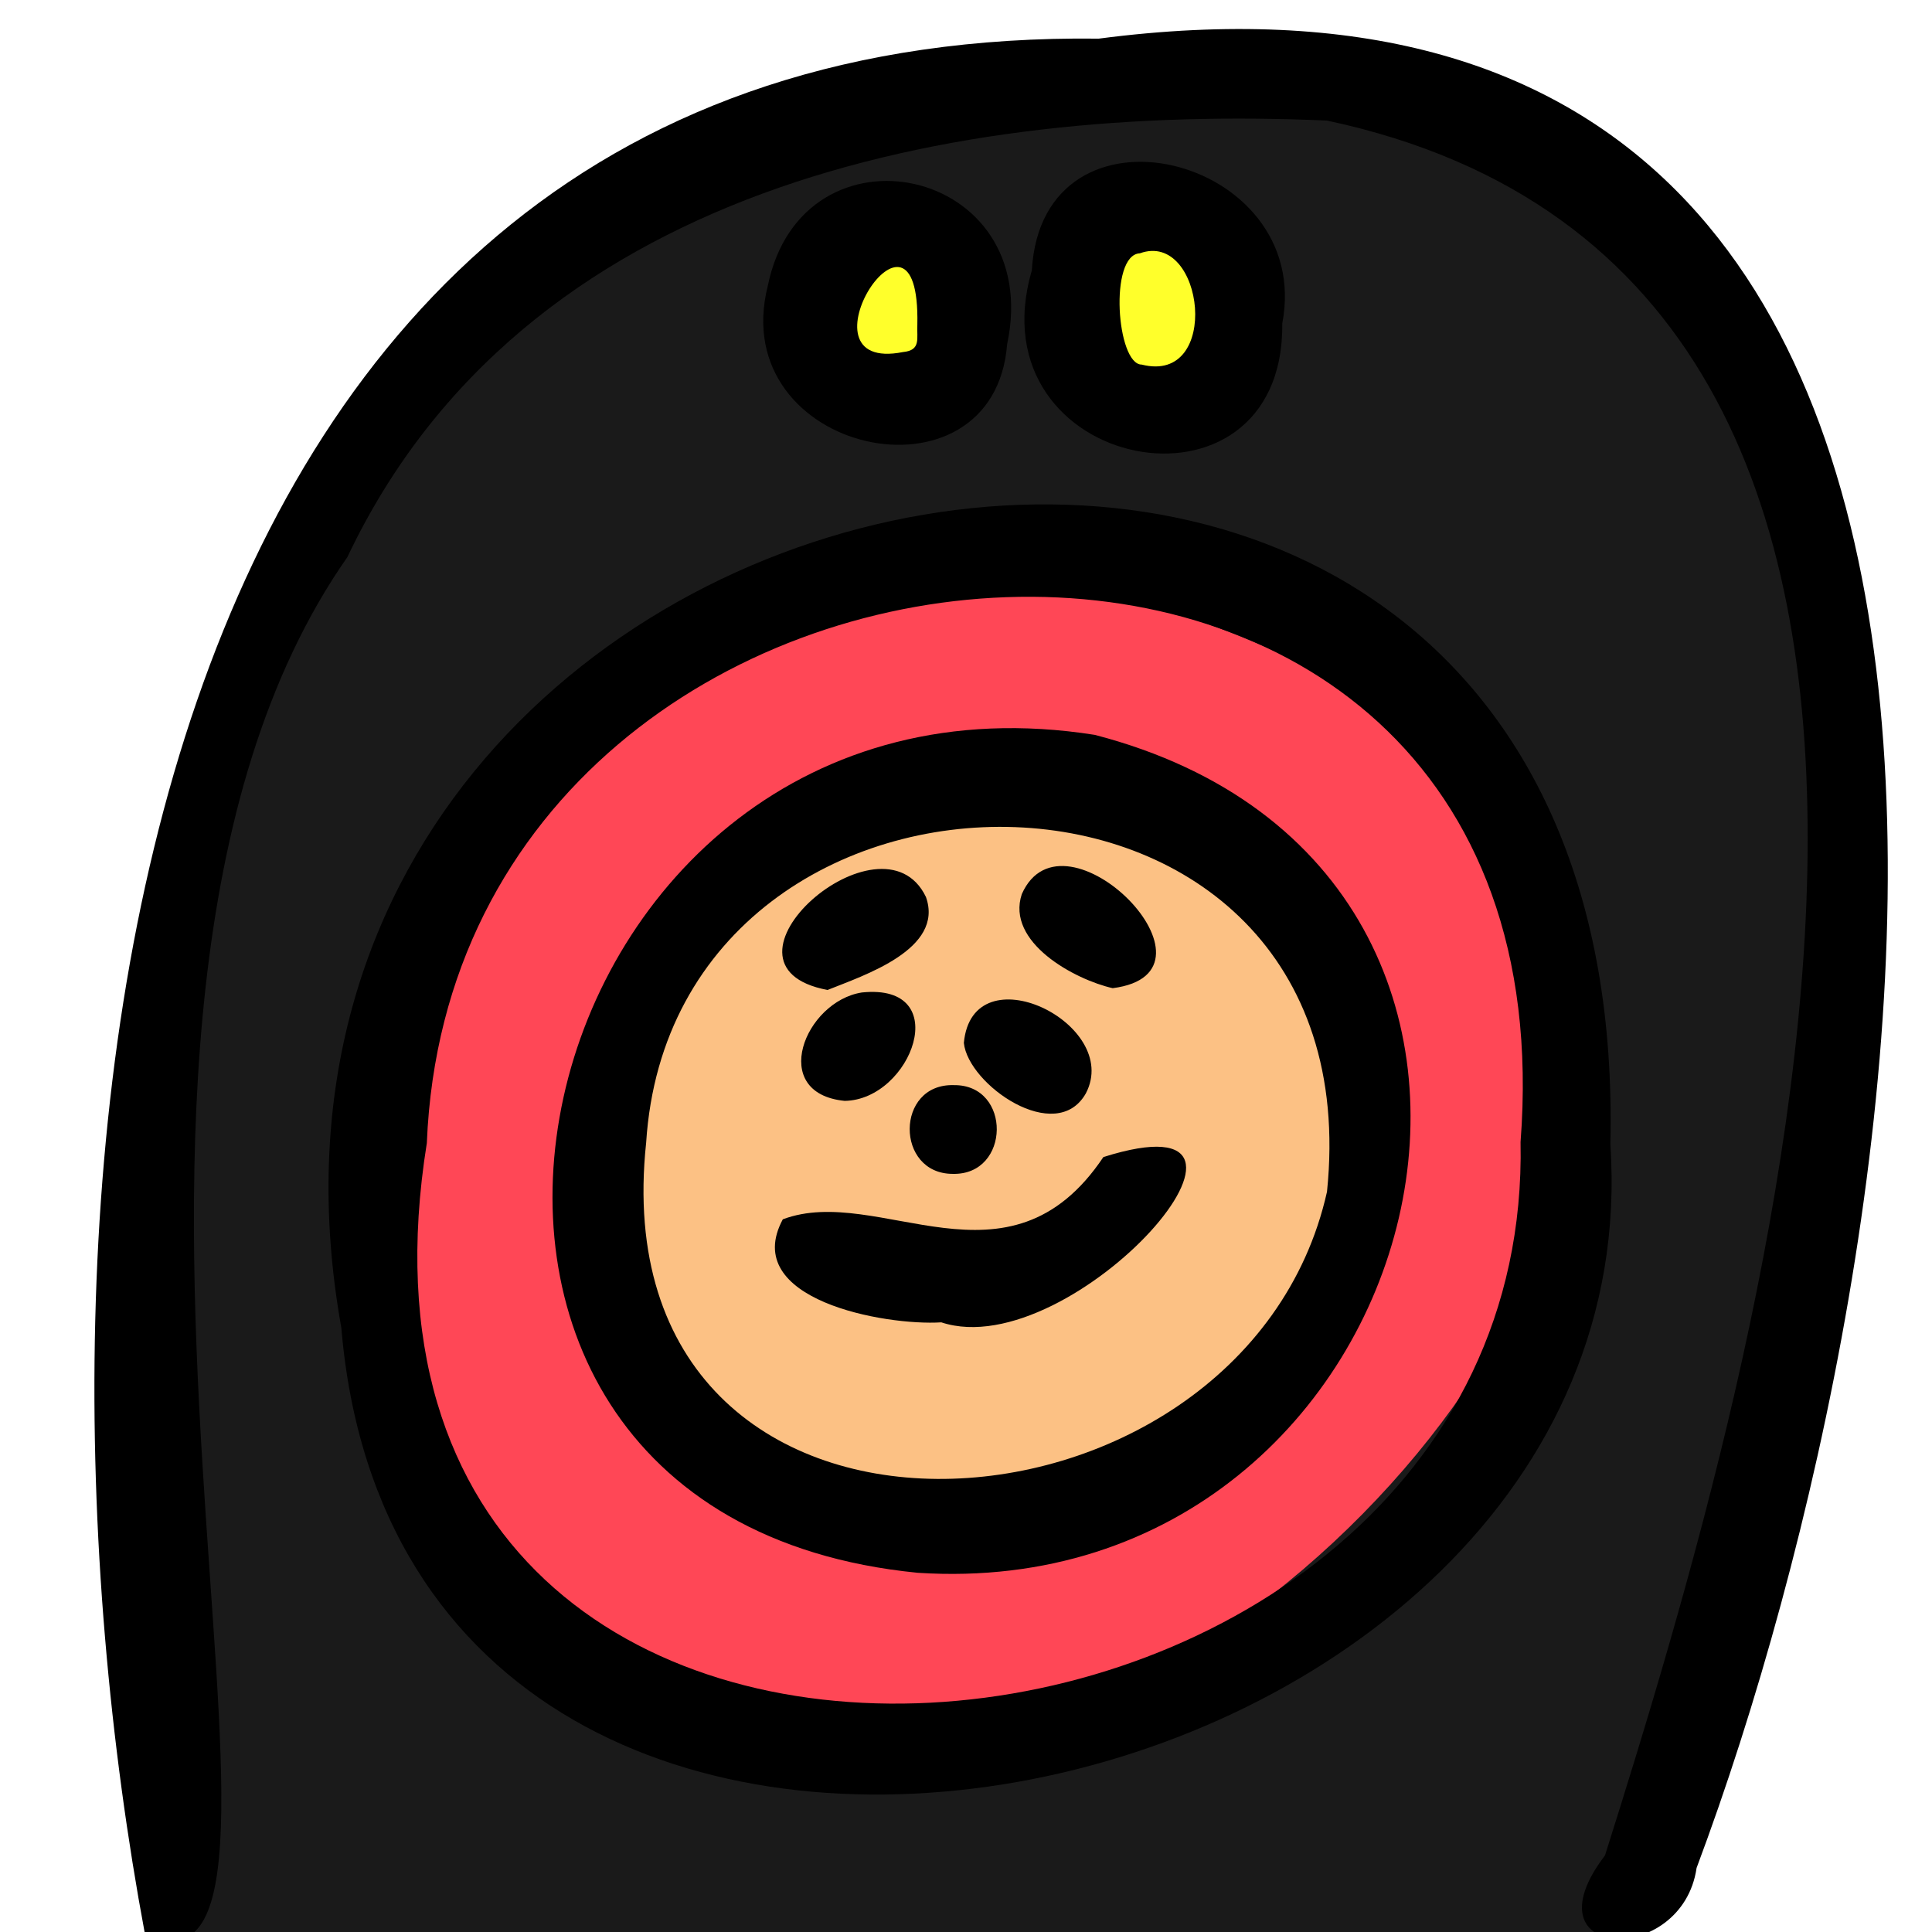 <svg xmlns="http://www.w3.org/2000/svg" xml:space="preserve" style="enable-background:new 0 0 540 540" viewBox="0 0 540 540"><style>.st3{fill:#ffff2b}</style><path id="レイヤー_2" d="M0 0h540v540H0z" style="fill:#fff"/><g id="レイヤー_1"><path d="M52.8 541.2S-45.6 64.6 282.6 30.9 503.2 391 445.7 540c-233.1 0-392.9 1.2-392.9 1.2z" style="fill:#1a1a1a"/><path d="M274.1 157.9c-61.2.2-162.8 62.1-165 202 77 362.3 592.6-126.2 165-202z" style="fill:#ff4756"/><path d="M280.3 92.8c.5 36.6-56.9 36.6-56.4 0-.5-36.6 56.9-36.6 56.4 0zM351.7 92.8c.5 36.6-56.9 36.6-56.4 0-.5-36.6 56.9-36.6 56.4 0z" class="st3"/><path d="M256.4 220.3c-45.8 7.1-157.3 135.2-32.5 199 189.2 77.4 220.5-222.9 32.5-199z" style="fill:#fcc184"/><path d="M40.5 540.5C1.4 331.3 29.5 7.4 307.1 10.8c291.1-38 232.6 336.5 167.1 511.3-4 27.7-48.3 26.2-25.6-3.5C494 375 580.1 78.3 370.9 33.7c-104.4-4.6-224.6 18.2-273.8 122-93.1 133 3.8 412.7-56.6 384.8z"/><path d="M450.1 319.9c13 192-336.6 266-354.7 51.2-45.7-255.3 361.4-333.6 354.7-51.2zm-25.1-.7c16.5-213.9-297.9-192.3-305.7.3-36.2 225.4 309.6 191.8 305.7-.3z"/><path d="M358.4 90.4c.6 58.2-86.5 41.6-70-14.8 2.9-51 79-32.1 70 14.8zm-39.3 11.5c22.4 5.7 17.5-37.6-.5-31.1-8.7.4-6.5 31.1.5 31.1z"/><path d="M281.5 96.2c-3.7 46.9-78.8 30.8-66.9-16.3 9.7-47.7 77.5-33.6 66.9 16.3zm-25.1-5.5c.9-42.7-35.4 13.9-4 7.7 5.1-.5 3.8-3.8 4-7.7zM256.5 439.6C88.5 423.1 144 179.8 306 205.4c147.9 38.4 95.2 243.6-49.5 234.2zm-75.9-120.2c-13.7 128.4 167 117.6 190.3 13.7 13.7-133.2-182.6-134-190.3-13.7z"/><path d="M263.1 369.6c-15.7 1-56.4-6.3-44.3-28.8 26.9-10.1 63 22.3 89.6-17.4 58.6-18.5-8.3 58.4-45.3 46.2zM231.3 276.7c-36.1-6.8 15.2-51.6 27.5-26 5.2 14.6-17.3 21.9-27.5 26zM311 276.2c-10.6-2.4-29.9-12.8-25.4-26.3 11.7-26.4 59.6 21.9 25.4 26.3zM269.4 291.5c2.4-25.8 44.3-5.4 34.1 14.1-8.3 14.7-32.9-2.4-34.1-14.1zM236.1 307.7c-21.4-2.1-11.2-27.8 4.8-30.3 26-2.7 13.9 30-4.8 30.3z"/><path d="M266.3 328.1c-16.1 0-16.1-25.3.3-24.8 16.2-.2 15.9 25.2-.3 24.8z"/></g></svg>
